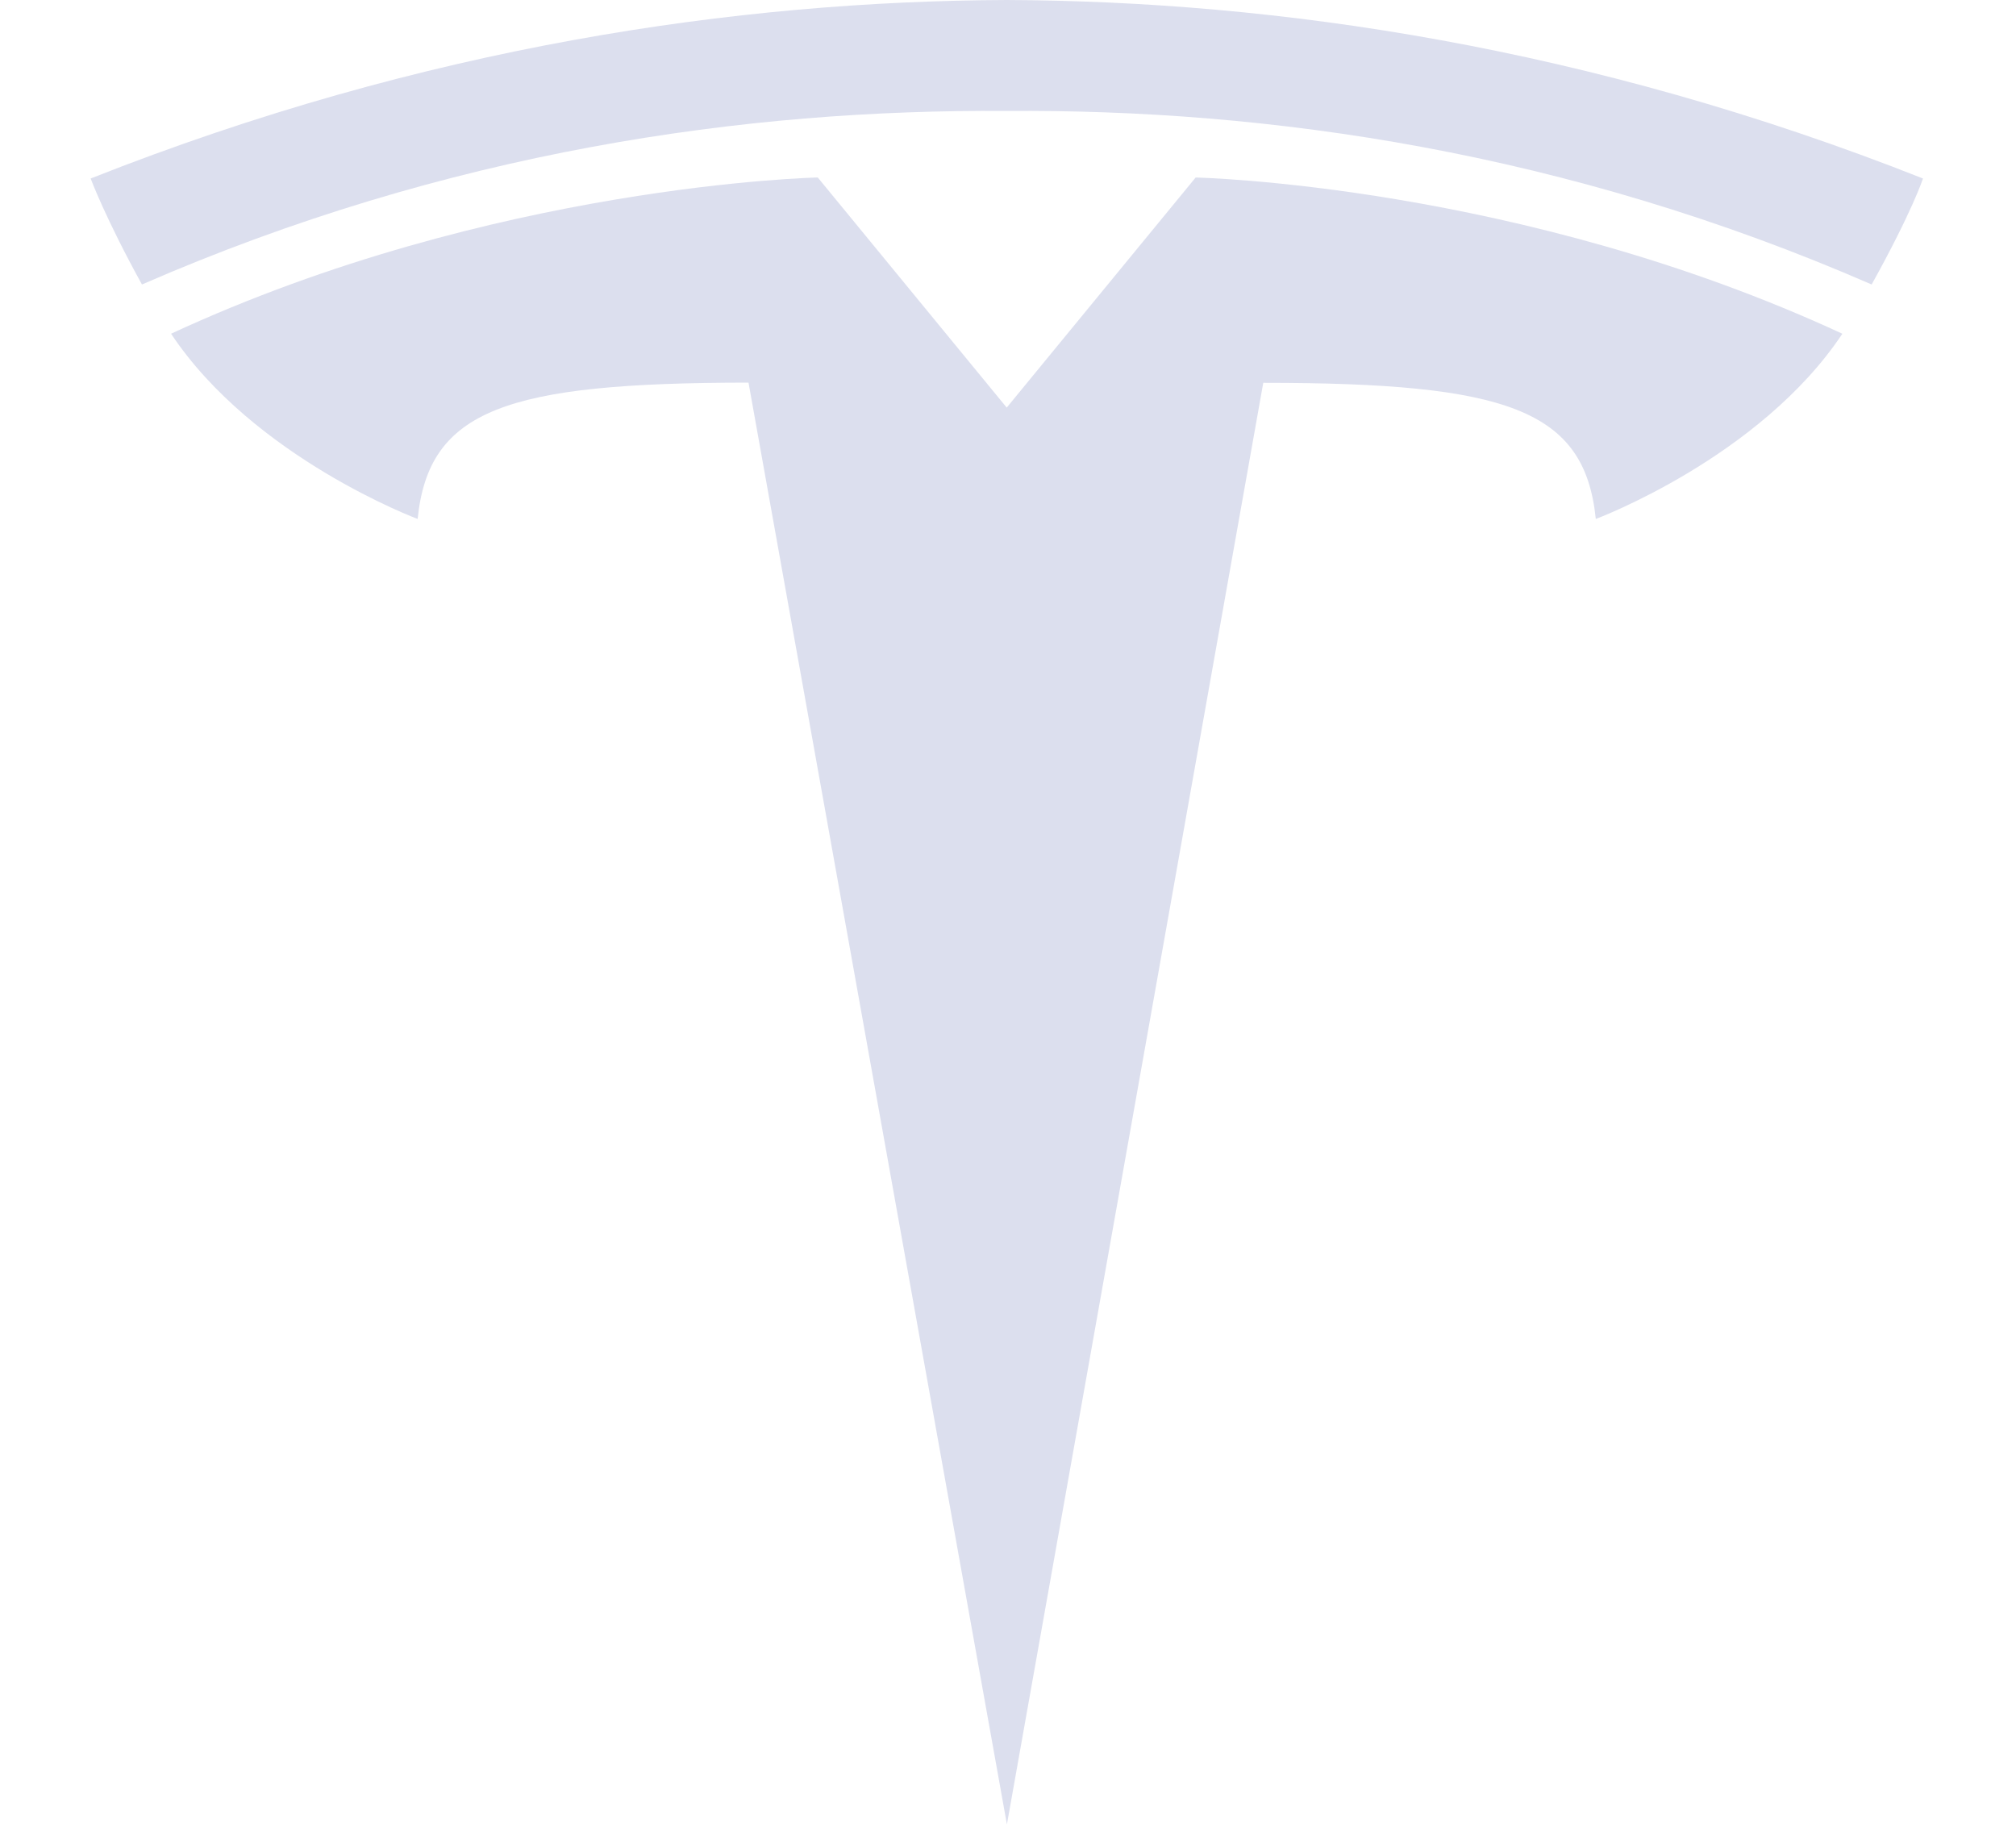<?xml version="1.0" encoding="UTF-8"?> <svg xmlns="http://www.w3.org/2000/svg" width="279" height="253" viewBox="0 0 279 253" fill="none"><g clip-path="url(#clip0_32_602)"><path d="M139.35 252.502L174.826 52.983C208.641 52.983 219.307 56.691 220.847 71.826C220.847 71.826 243.531 63.368 254.972 46.19C210.326 25.502 165.467 24.569 165.467 24.569L139.291 56.451L139.35 56.447L113.174 24.564C113.174 24.564 68.314 25.498 23.674 46.186C35.105 63.364 57.798 71.822 57.798 71.822C59.347 56.686 70 52.978 103.588 52.954L139.35 252.502Z" fill="#DCDFEE"></path><path d="M139.336 15.36C175.426 15.084 216.735 20.943 259.023 39.374C264.675 29.201 266.128 24.705 266.128 24.705C219.901 6.416 176.61 0.157 139.331 0C102.054 0.157 58.765 6.417 12.544 24.705C12.544 24.705 14.606 30.243 19.644 39.374C61.924 20.943 103.24 15.084 139.331 15.36H139.336Z" fill="#DCDFEE"></path></g><defs><clipPath id="clip0_32_602"><rect width="279" height="253" fill="white"></rect></clipPath></defs></svg> 